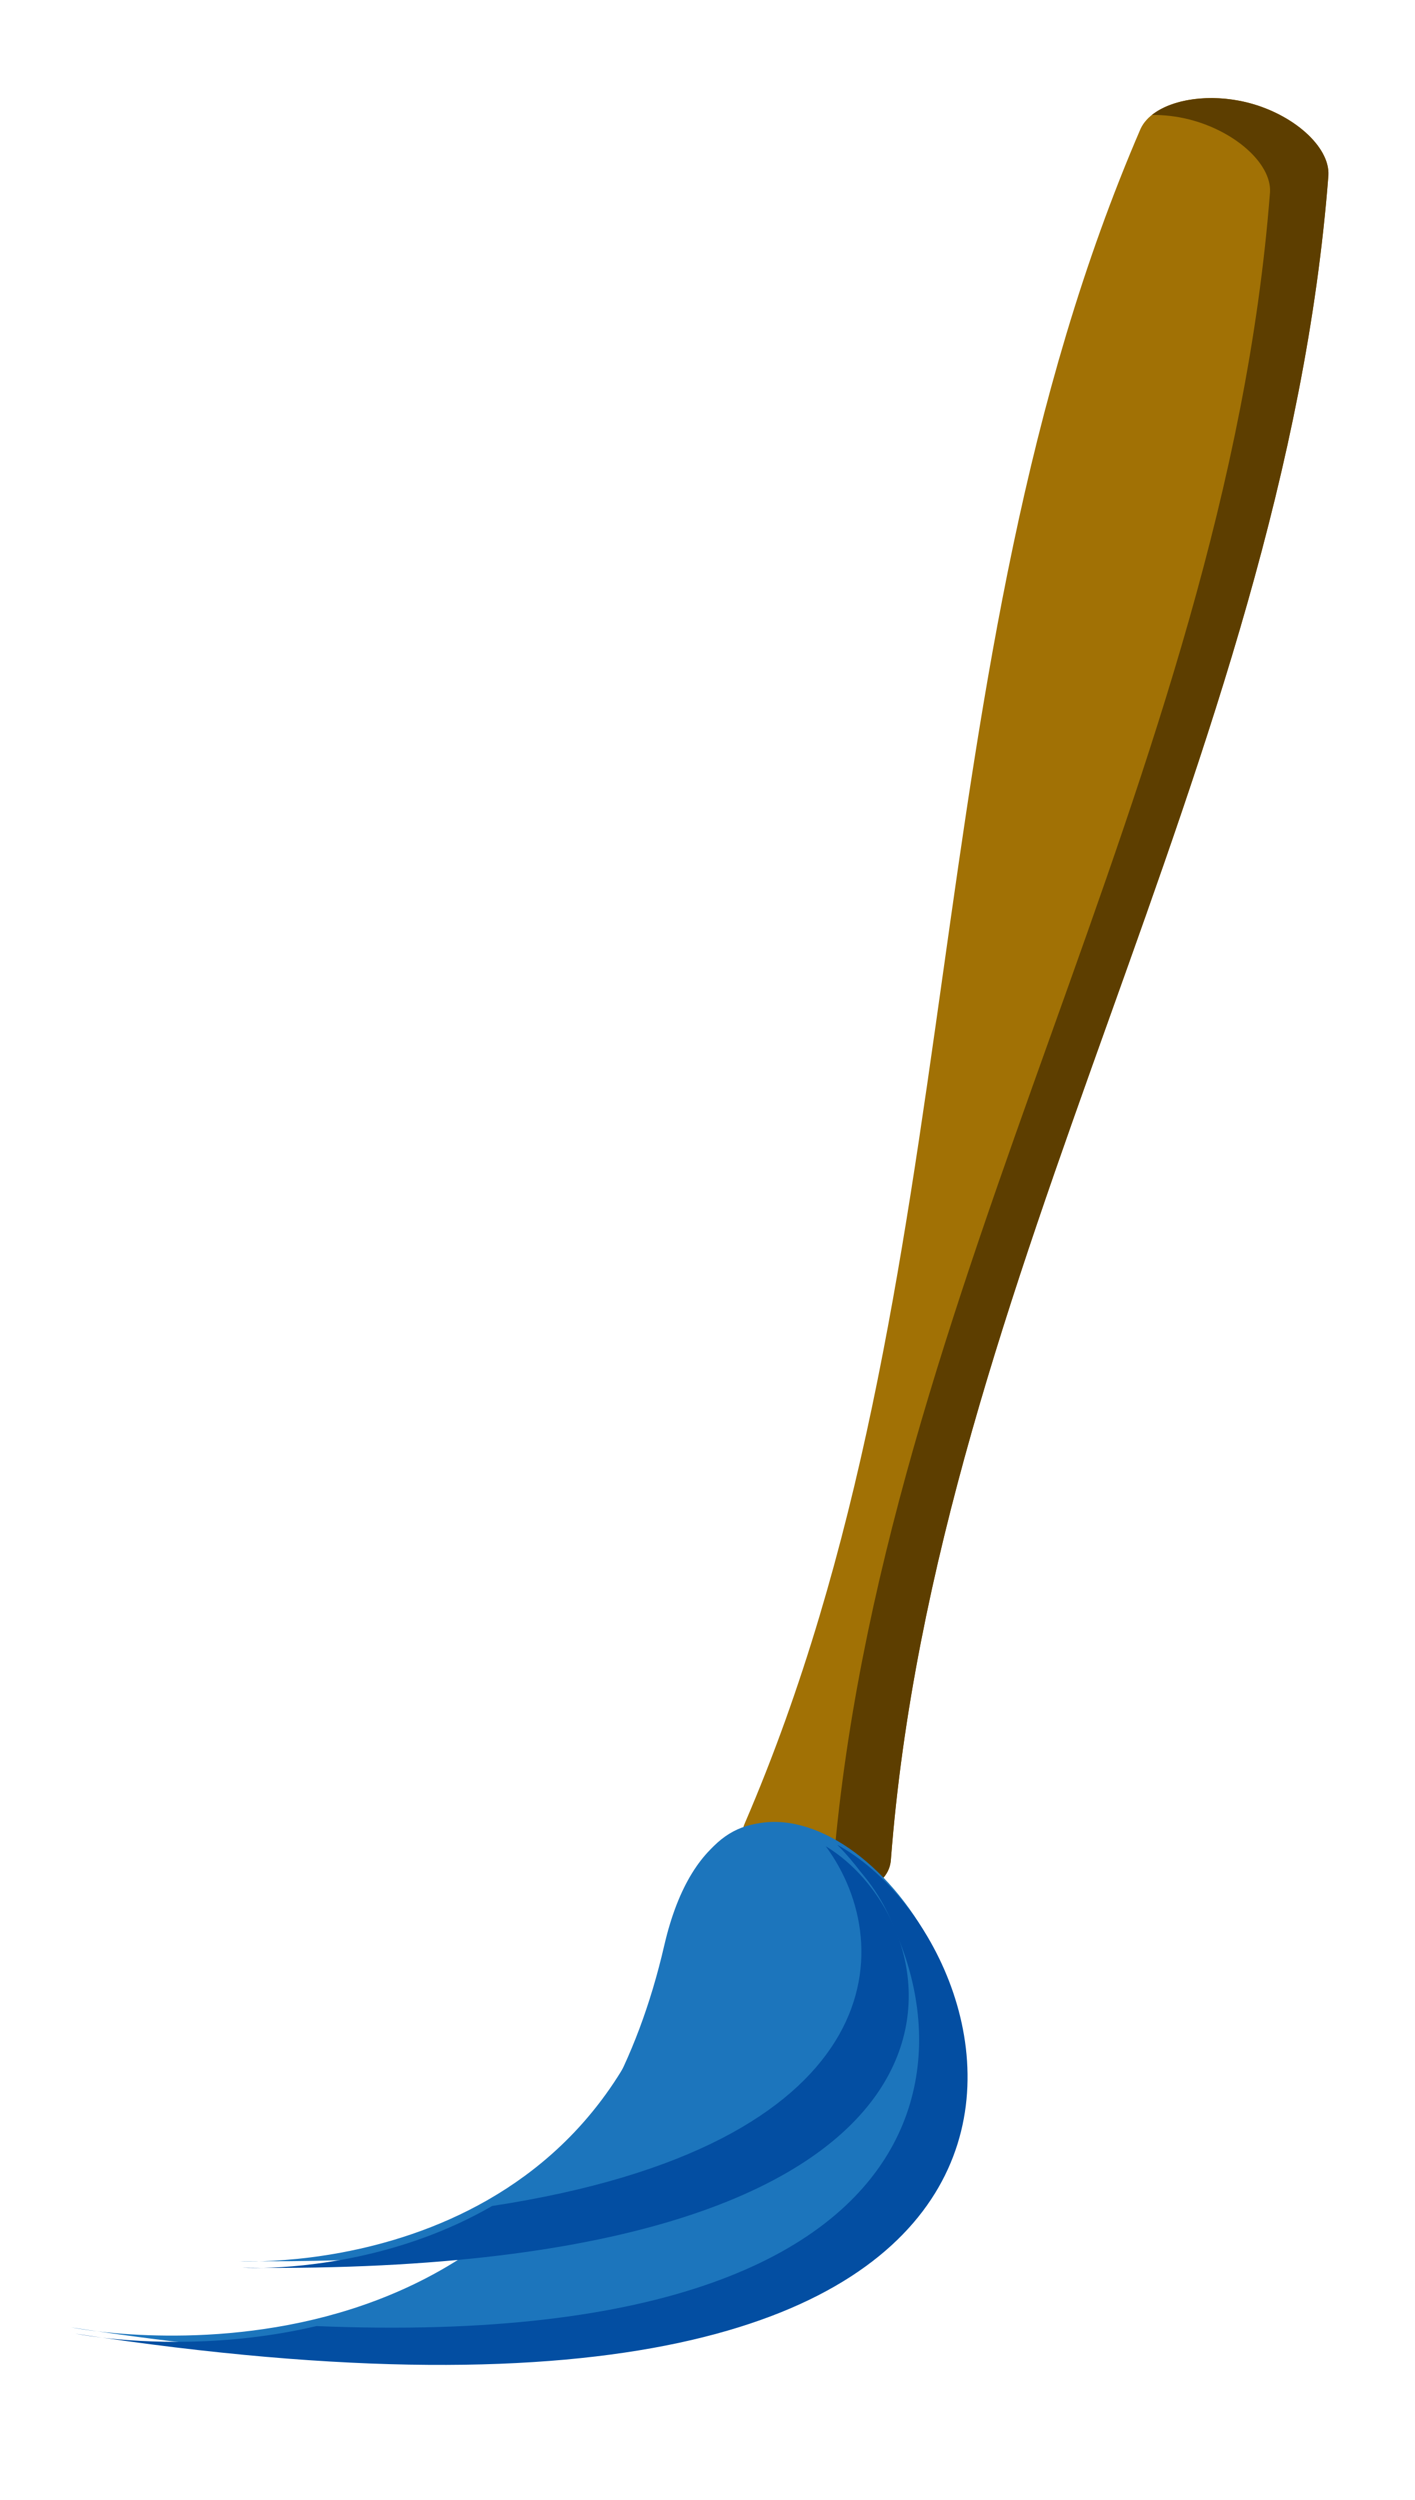 <?xml version="1.0" encoding="UTF-8"?>
<svg enable-background="new 0 0 243.22 429.661" version="1.1" viewBox="0 0 243.22 429.66" xml:space="preserve" xmlns="http://www.w3.org/2000/svg">

	<path d="m214.3 17.593c-7.92-1.951-16.184 0.062-18.255 4.552-40.051 92.862-27.998 198.26-68.001 291.13-2.065 4.499 2.52 9.69 10.443 11.646 7.92 1.952 14.399-0.507 14.655-5.448 7.76-100.83 67.419-188.53 75.197-289.36 0.25-4.941-6.11-10.569-14.04-12.527z" fill="#A17105"/>

<path d="m143.1 322.37c7.764-100.83 67.422-188.54 75.2-289.36 0.255-4.936-6.108-10.564-14.039-12.522-2.101-0.518-4.222-0.749-6.249-0.736 3.437-2.736 9.967-3.71 16.287-2.153 7.931 1.958 14.294 7.586 14.039 12.522-7.778 100.83-67.438 188.53-75.197 289.36-0.219 4.212-4.964 6.608-11.264 6.02 0.72-0.89 1.16-1.93 1.22-3.13z" fill="#5D3E00"/>

		<linearGradient id="a" x1=".316" x2=".316" y1="404.57" y2="404.57" gradientTransform="matrix(-.541 -.841 -.841 .541 397.54 216.9)" gradientUnits="userSpaceOnUse">
		<stop stop-color="#C0870F" offset="0"/>
		<stop stop-color="#A17105" offset=".275"/>
		<stop stop-color="#7B5500" offset=".579"/>
		<stop stop-color="#5D3E00" offset="1"/>
	</linearGradient>
	<path d="m57.165 435.59" fill="url(#a)"/>
	<path d="m12.213 399.96s82.931 16.837 101.96-65.62c19.03-82.46 151.34 104.46-101.96 65.62z" fill="#1C75BC"/>
	<path d="m143.91 317.02c23.989 24.293 30.271 87.696-89.504 82.714-15.547 3.658-29.708 2.827-36.774 1.999 182.3 26.43 158.72-66.99 126.28-84.71zm-131.01 84.01s1.73 0.352 4.73 0.704c-1.561-0.23-3.135-0.45-4.73-0.7z" fill="#034EA2"/>
	
		<path d="m41.127 388.57s62.779 3.702 75.317-57.879c12.55-61.6 116.17 60.09-75.313 57.88z" fill="#1C75BC"/>
		<path d="m141.94 317.28c12.823 17.394 10.593 51.419-57.347 61.816-15.66 9.046-32.235 10.482-39.333 10.644 131.25 0.47 119.52-58.65 96.68-72.46zm-100.26 72.43s1.309 0.084 3.576 0.029c-1.188-0.01-2.373-0.02-3.576-0.03z" fill="#034EA2"/>
	

</svg>

